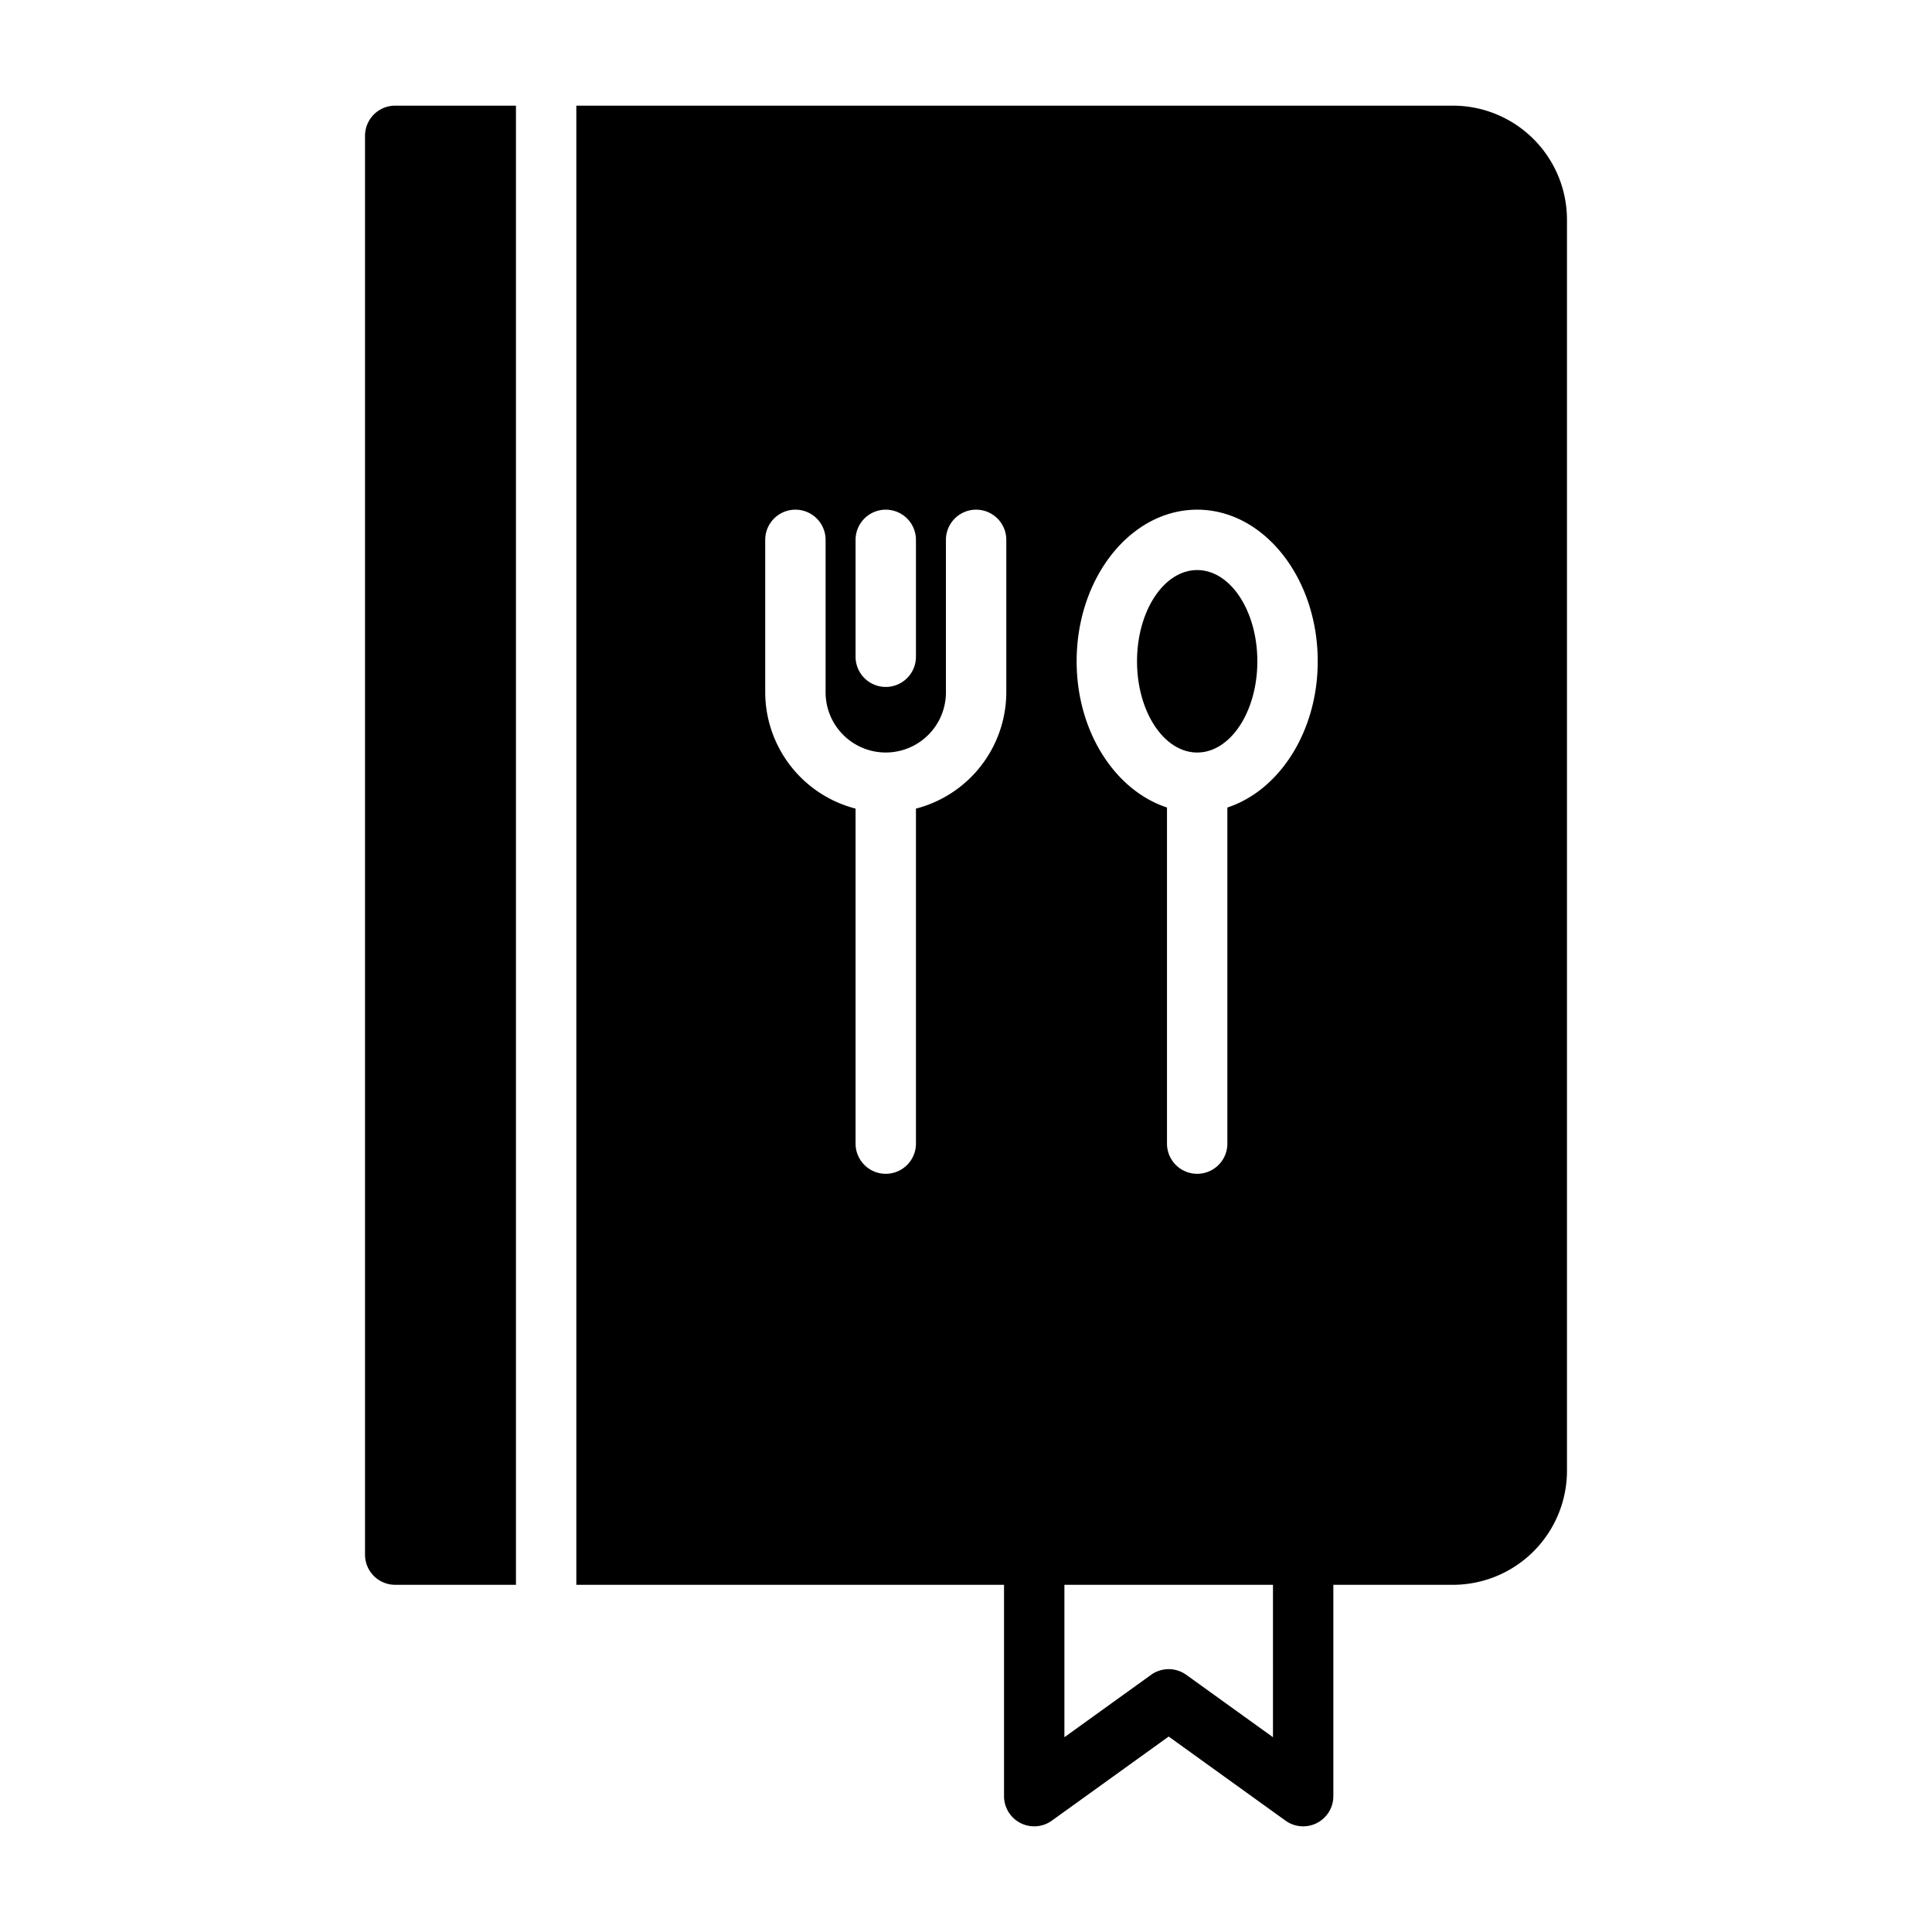 <svg xmlns="http://www.w3.org/2000/svg" viewBox="0 0 512 512"><title>Menu</title><g id="Menu"><ellipse cx="317.266" cy="175.249" rx="15.945" ry="24.18"/><path d="M385.047,27.999H152.734V419.991H266.078V475.999a7.998,7.998,0,0,0,12.672,6.492l30.961-22.289L340.68,482.491a8,8,0,0,0,12.672-6.492V419.991h31.695a30.251,30.251,0,0,0,30.219-30.219V58.218A30.251,30.251,0,0,0,385.047,27.999Zm-67.781,107.07c17.617,0,31.945,18.023,31.945,40.18,0,18.662-10.213,34.25-23.945,38.748v89.072a8,8,0,0,1-16,0V213.997c-13.732-4.498-23.945-20.086-23.945-38.748C285.32,153.093,299.648,135.069,317.266,135.069Zm-90.531,8a8,8,0,0,1,16,0v30.977a8,8,0,1,1-16,0Zm16,71.221v88.779a8,8,0,0,1-16,0V214.29a31.922,31.922,0,0,1-23.945-30.814V143.069a8,8,0,0,1,16,0v40.406a15.945,15.945,0,1,0,31.891,0V143.069a8,8,0,1,1,16,0v40.406A31.922,31.922,0,0,1,242.734,214.29Zm94.617,246.092-22.969-16.531a7.992,7.992,0,0,0-9.344,0l-22.961,16.531V419.991h55.273Z"/><path d="M96.734,35.999V411.991a7.995,7.995,0,0,0,8,8h32V27.999h-32A7.995,7.995,0,0,0,96.734,35.999Z"/></g></svg>